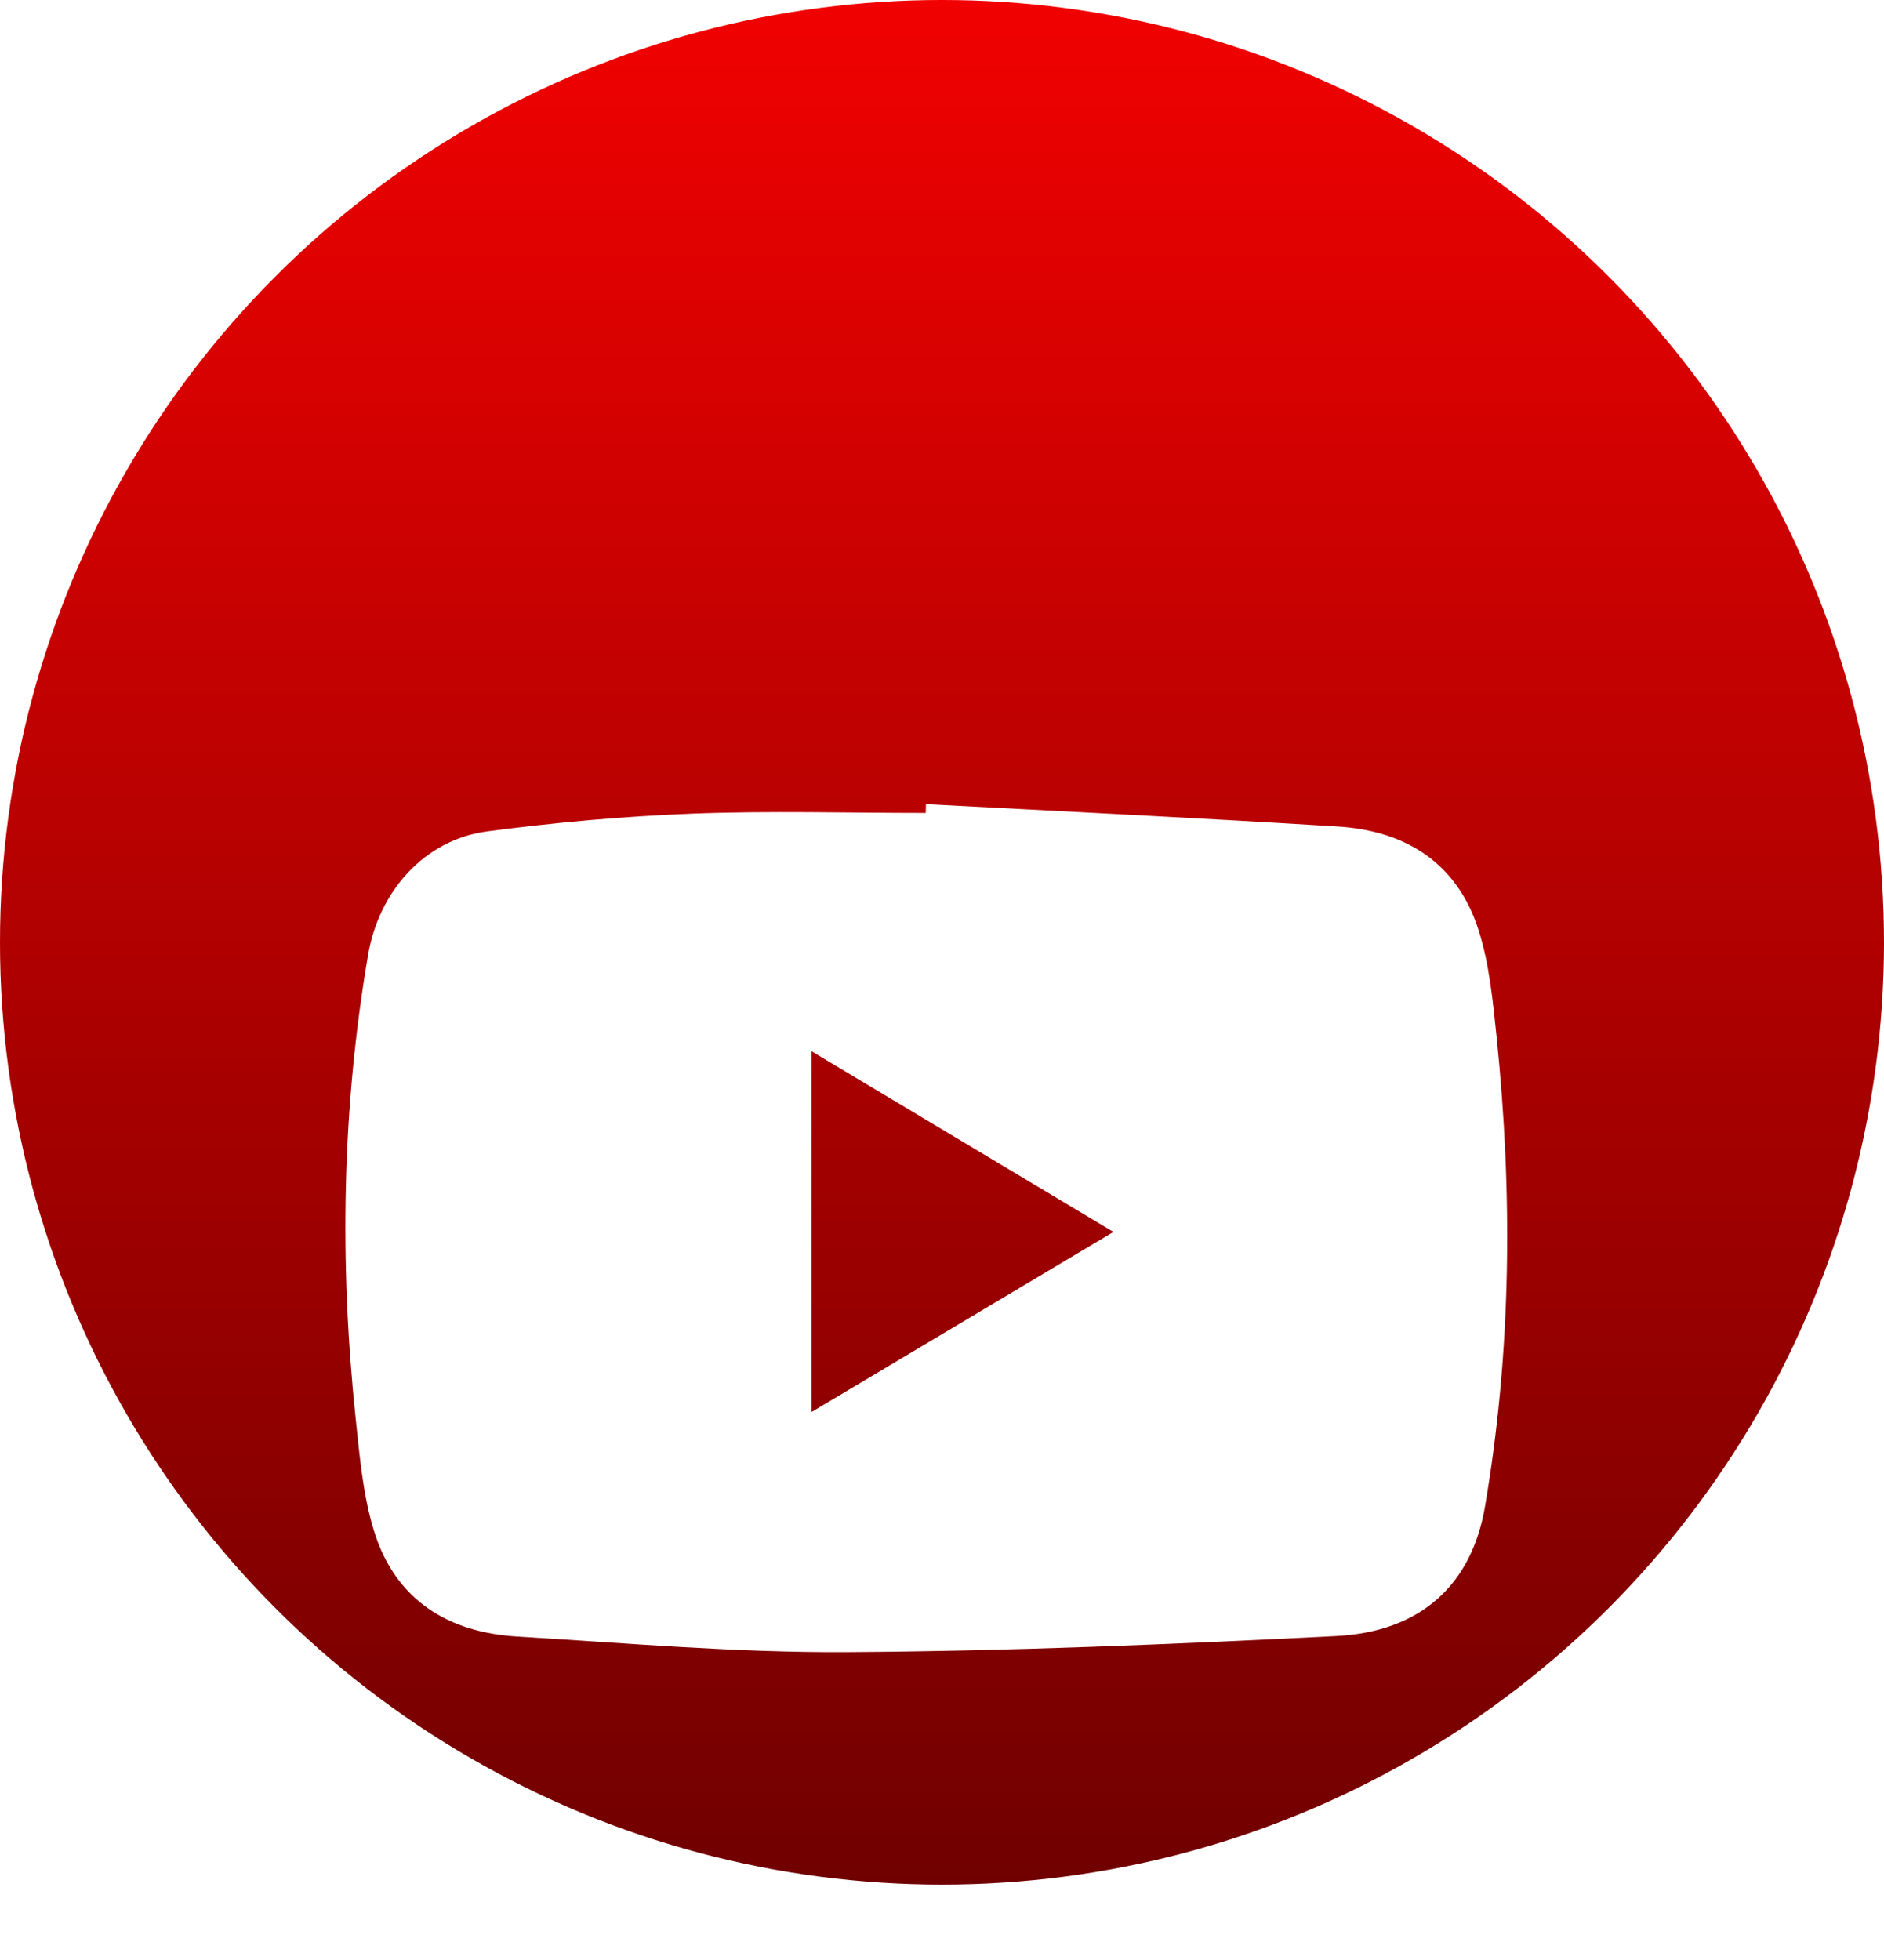<svg width="25" height="26" viewBox="0 0 25 26" fill="none" xmlns="http://www.w3.org/2000/svg">
<circle cx="12.5" cy="12.5" r="12.5" fill="url(#paint0_linear_311_62)"/>
<g filter="url(#filter0_d_311_62)">
<path d="M12.287 6.667C14.108 6.764 15.93 6.851 17.749 6.964C18.643 7.019 19.336 7.437 19.623 8.347C19.763 8.792 19.809 9.273 19.858 9.742C20.074 11.829 20.059 13.913 19.705 15.986C19.53 17.016 18.86 17.646 17.729 17.703C15.568 17.812 13.404 17.903 11.241 17.916C9.78 17.925 8.318 17.797 6.858 17.709C5.951 17.653 5.249 17.231 4.963 16.309C4.816 15.834 4.773 15.321 4.72 14.821C4.503 12.763 4.535 10.711 4.884 8.669C5.028 7.821 5.634 7.139 6.463 7.029C7.366 6.91 8.277 6.828 9.187 6.793C10.218 6.754 11.252 6.784 12.284 6.784C12.285 6.745 12.286 6.705 12.287 6.667ZM10.77 14.73C12.127 13.921 13.427 13.146 14.775 12.342C13.422 11.532 12.116 10.751 10.77 9.946C10.77 11.56 10.77 13.111 10.77 14.73Z" fill="white"/>
</g>
<defs>
<filter id="filter0_d_311_62" x="0.583" y="6.667" width="23.417" height="19.25" filterUnits="userSpaceOnUse" color-interpolation-filters="sRGB">
<feFlood flood-opacity="0" result="BackgroundImageFix"/>
<feColorMatrix in="SourceAlpha" type="matrix" values="0 0 0 0 0 0 0 0 0 0 0 0 0 0 0 0 0 0 127 0" result="hardAlpha"/>
<feOffset dy="4"/>
<feGaussianBlur stdDeviation="2"/>
<feComposite in2="hardAlpha" operator="out"/>
<feColorMatrix type="matrix" values="0 0 0 0 0 0 0 0 0 0 0 0 0 0 0 0 0 0 0.25 0"/>
<feBlend mode="normal" in2="BackgroundImageFix" result="effect1_dropShadow_311_62"/>
<feBlend mode="normal" in="SourceGraphic" in2="effect1_dropShadow_311_62" result="shape"/>
</filter>
<linearGradient id="paint0_linear_311_62" x1="12.5" y1="0" x2="12.5" y2="25" gradientUnits="userSpaceOnUse">
<stop stop-color="#F10101"/>
<stop offset="1" stop-color="#700000"/>
</linearGradient>
</defs>
</svg>
